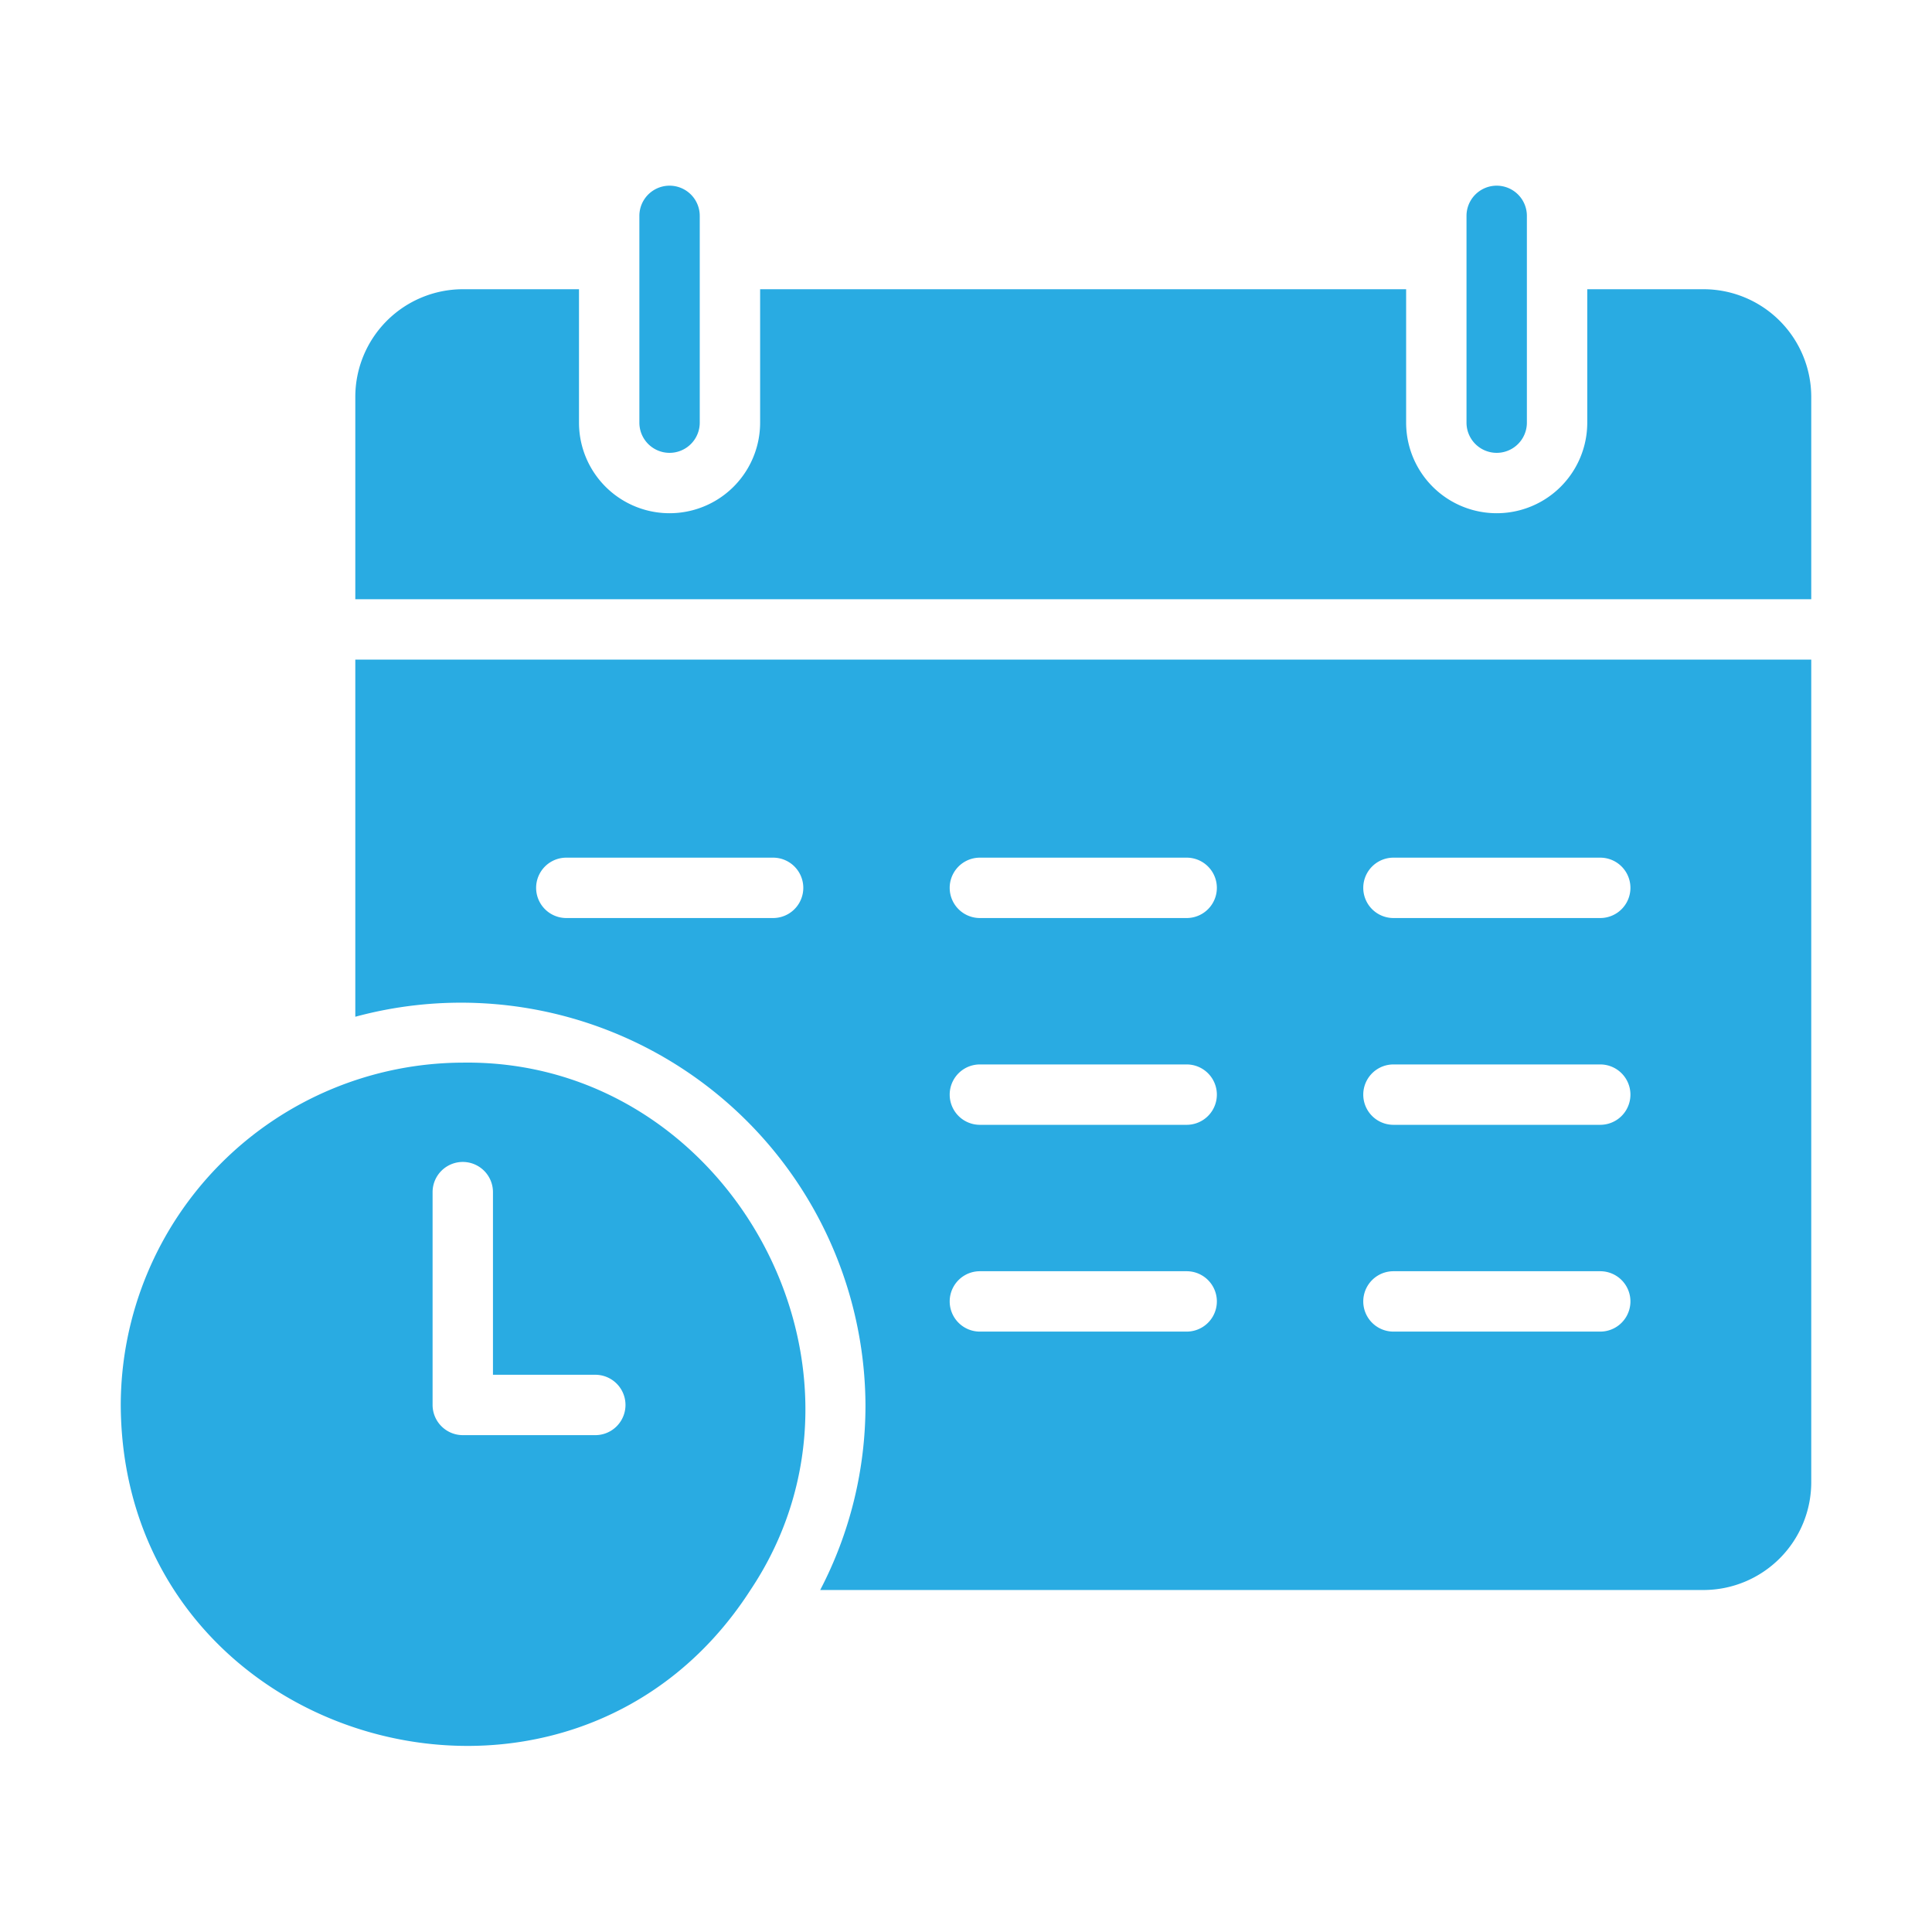 <svg id="glipy_copy_2" viewBox="0 0 64 64" xmlns="http://www.w3.org/2000/svg" data-name="glipy copy 2"><g fill="#29abe2"><path d="m50.58 14.001v-6.85a1 1 0 0 0 -2 0v6.85a1 1 0 0 0 2 0z"/><path d="m56.43 9.581h-3.85v4.42a3 3 0 0 1 -6 0v-4.42h-21.4v4.42a3 3 0 0 1 -6 0v-4.42h-3.85a3.568 3.568 0 0 0 -3.56 3.56v6.71h48.23v-6.71a3.57 3.57 0 0 0 -3.57-3.56z"/><path d="m23.18 14.001v-6.85a1 1 0 0 0 -2 0v6.85a1 1 0 0 0 2 0z"/><path d="m15.33 35.201a11.365 11.365 0 0 0 -11.33 11.34c.052 11.312 14.825 15.507 20.86 6.13 4.898-7.33-.697-17.591-9.53-17.47zm4.39 12.34h-4.39a1.003 1.003 0 0 1 -1-1v-7.05a1 1 0 1 1 2 0v6.05h3.39a1 1 0 0 1 -0 2z"/><path d="m11.77 33.681a13.398 13.398 0 0 1 16.9 12.86 13.217 13.217 0 0 1 -1.5 6.13h29.26a3.572 3.572 0 0 0 3.57-3.57v-27.25h-48.23zm34.39-5.27h6.85a1 1 0 0 1 0 2h-6.85a1 1 0 0 1 0-2zm0 6.85h6.85a1 1 0 0 1 0 2h-6.85a1 1 0 0 1 0-2zm0 6.85h6.85a1 1 0 0 1 0 2h-6.85a1 1 0 0 1 0-2zm-13.7-13.7h6.85a1 1 0 0 1 0 2h-6.85a1 1 0 0 1 0-2zm0 6.85h6.85a1 1 0 0 1 0 2h-6.85a1 1 0 0 1 0-2zm0 6.85h6.85a1 1 0 0 1 0 2h-6.85a1 1 0 0 1 0-2zm-13.7-13.7h6.85a1 1 0 0 1 0 2h-6.85a1 1 0 0 1 0-2z"/></g></svg>